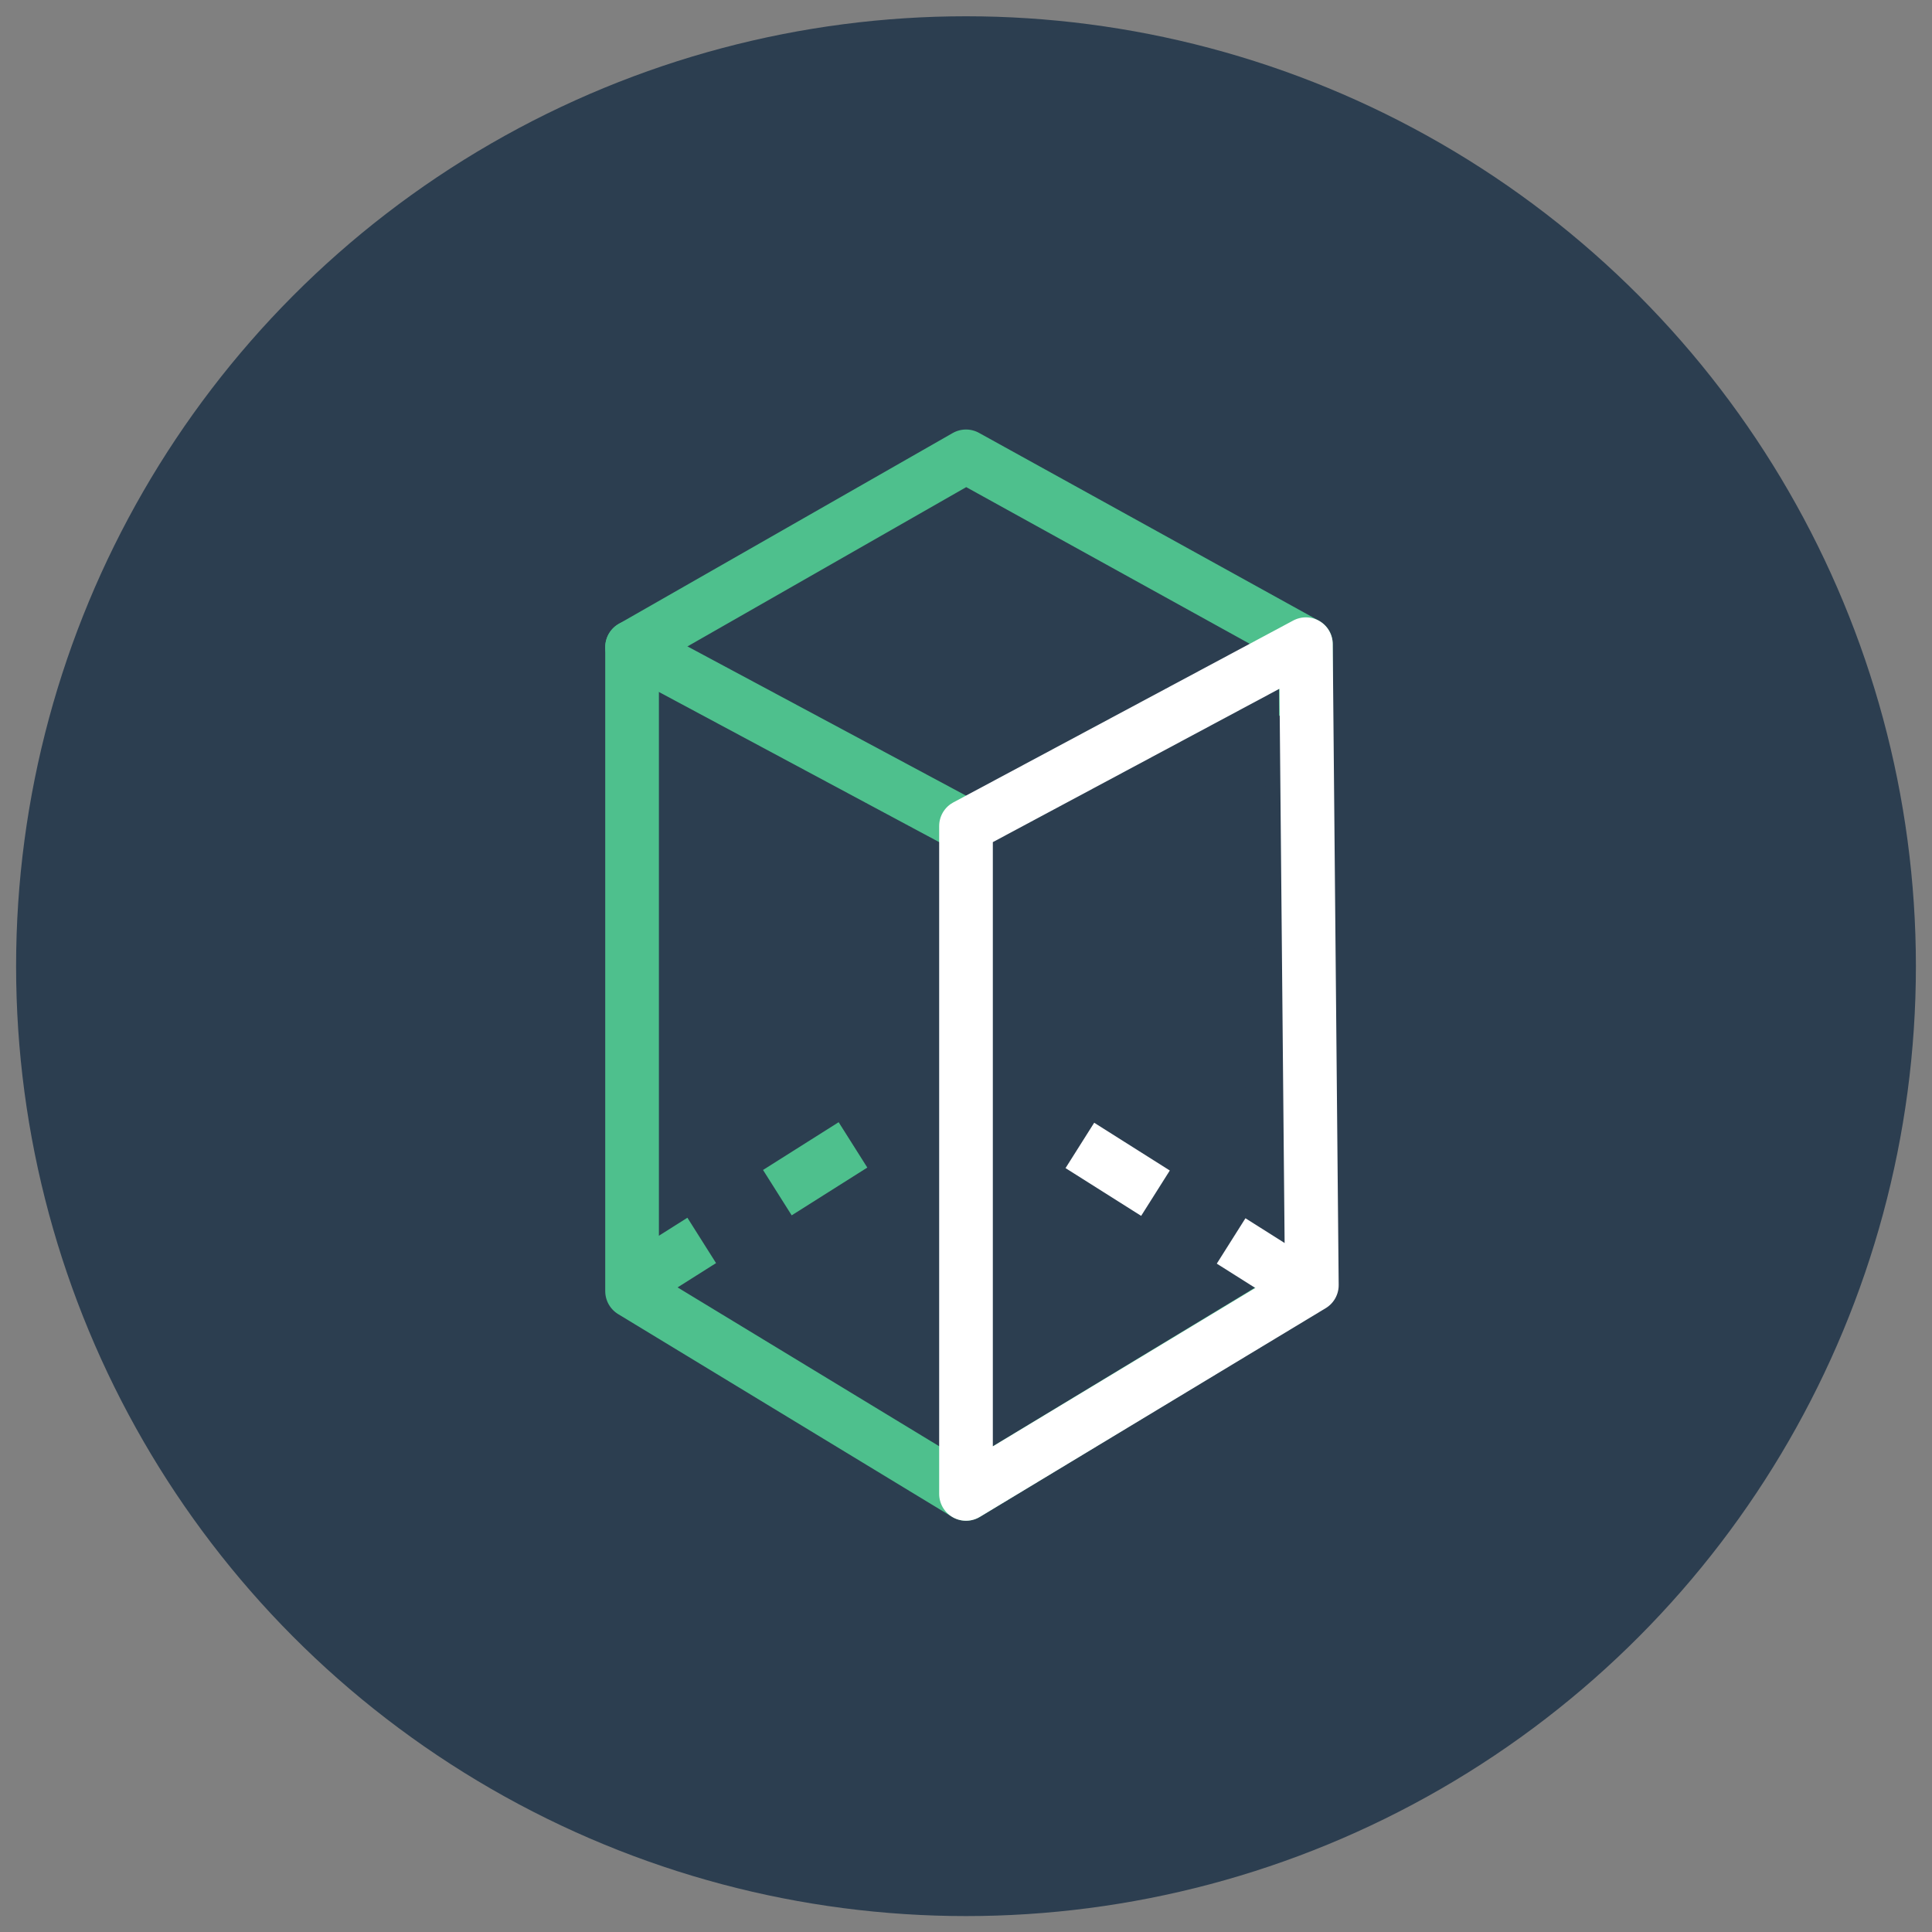 <?xml version="1.0" encoding="UTF-8"?>
<svg width="108px" height="108px" viewBox="0 0 108 108" version="1.1" xmlns="http://www.w3.org/2000/svg" xmlns:xlink="http://www.w3.org/1999/xlink">
    <rect x="0" y="0" width="108" height="108" fill="#808080" stroke="none"/>
    <!-- Generator: Sketch 55.2 (78181) - https://sketchapp.com -->
    <title>icon-addtional-level</title>
    <desc>Created with Sketch.</desc>
    <g id="Home" stroke="none" stroke-width="1" fill="none" fill-rule="evenodd">
        <g id="Home_FInal" transform="translate(-245, -14151)">
            <g id="Additional-factors" transform="translate(223, 13447.875)">
                <g id="icon-addtional-level" transform="translate(22.9, 704.035)">
                    <circle id="Oval-Copy" fill="#2C3E50" cx="53.1" cy="53.1" r="53.1"></circle>
                    <polygon id="Path" fill="#4EC08D" fill-rule="nonzero" points="34.901 72.368 39.128 69.698 37.526 67.162 33.299 69.832"></polygon>
                    <polygon id="Path" fill="#4EC08D" fill-rule="nonzero" points="43.356 67.028 47.583 64.358 45.981 61.822 41.754 64.492"></polygon>
                    <polygon id="Path-32" stroke="#4EC08D" stroke-width="3" stroke-linecap="round" stroke-linejoin="round" points="53.1 82.6 34.433 71.267 34.433 35.267 53.1 24.6 72.1 35.1 72.1 71.1"></polygon>
                    <polygon id="Path-55" fill="#2C3E50" points="74.1 73.1 68.1 69.1 70.1 39.1 75.1 39.1 76.1 73.1"></polygon>
                    <path d="M58.664,64.388 L62.891,67.058 L64.493,64.522 L60.266,61.852 L58.664,64.388 Z M67.119,69.728 L71.299,72.368 L72.901,69.832 L68.721,67.191 L67.119,69.728 Z" id="Path-54" fill="#FFFFFF" fill-rule="nonzero"></path>
                    <path d="M53.1,45.267 L34.433,35.267" id="Path-53" stroke="#4EC08D" stroke-width="3" stroke-linecap="round" stroke-linejoin="round"></path>
                    <polygon id="Path-51" stroke="#FFFFFF" stroke-width="3" stroke-linecap="round" stroke-linejoin="round" points="53.1 82.6 53.1 45.267 72.1 35.1 72.433 70.933"></polygon>
                </g>
            </g>
        </g>
    </g>
</svg>